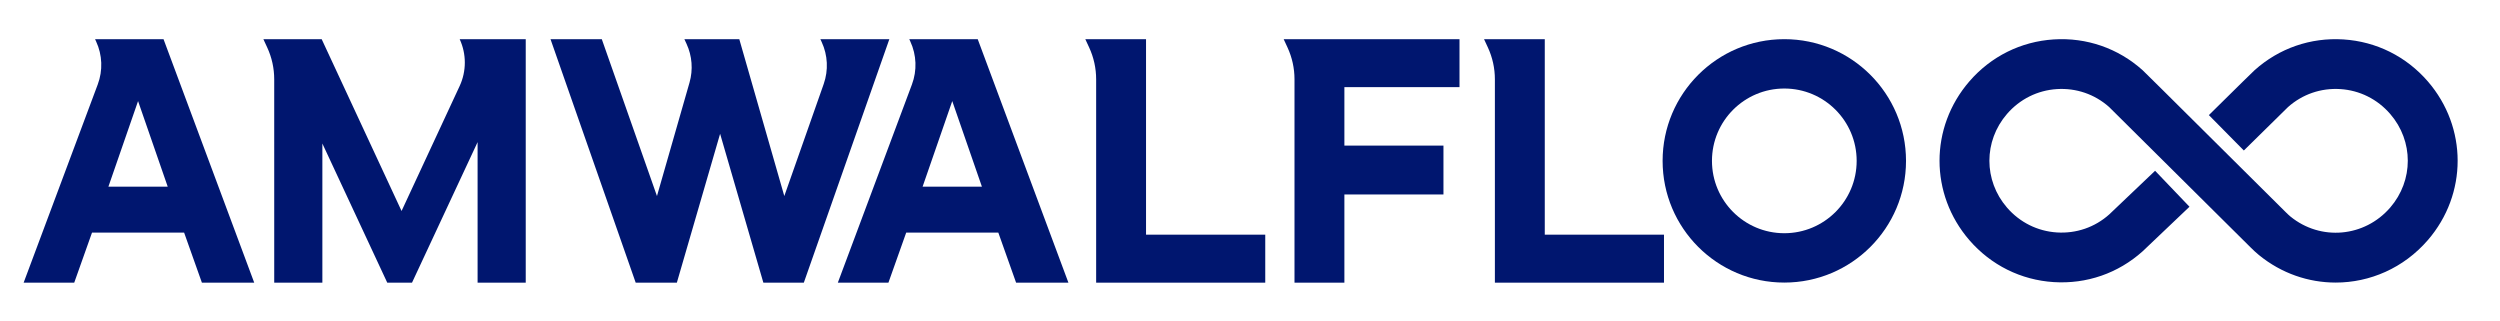 <?xml version="1.0" encoding="utf-8"?>
<!-- Generator: Adobe Illustrator 27.9.1, SVG Export Plug-In . SVG Version: 6.00 Build 0)  -->
<svg version="1.1" id="Layer_1" xmlns="http://www.w3.org/2000/svg" xmlns:xlink="http://www.w3.org/1999/xlink" x="0px" y="0px"
	 viewBox="0 0 2404.4 308.43" style="enable-background:new 0 0 2404.4 308.43;" xml:space="preserve">
<style type="text/css">
	.st0{fill:#00166F;}
	.st1{display:none;}
	.st2{display:inline;}
	.st3{display:inline;fill:#00166F;}
</style>
<g>
	<g>
		<path class="st0" d="M1894.06,78.27c20.78-24.03,49.6-38.36,81.16-40.36c31.57-2.01,61.95,8.51,85.46,29.61
			c0.79,0.71,2.27,2.04,137.42,136.31c1.82,1.8,3.31,3.24,4.71,4.38c29.11,23.76,71.27,20,95.98-8.57
			c22.57-26.09,22.57-63.97,0-90.06c-12.31-14.24-29.36-22.73-47.99-23.91c-18.6-1.18-36.46,4.97-50.32,17.33
			c-2.95,2.8-26.26,25.75-42.44,41.74l-33.63-34.04c29.67-29.31,42.37-41.75,43.96-43.18c23.51-21.09,53.85-31.62,85.45-29.6
			c31.56,2,60.38,16.33,81.16,40.36c38.25,44.23,38.25,108.44,0,152.67c-23.31,26.95-55.83,40.82-88.6,40.82
			c-25.94,0-52.03-8.69-73.82-26.47c-3.07-2.5-5.75-5.09-8.19-7.51c-79.71-79.19-131.47-130.55-135.92-134.88
			c-13.84-12.29-31.63-18.4-50.21-17.23c-18.63,1.18-35.67,9.67-47.99,23.91c-22.57,26.09-22.57,63.97,0,90.06
			c12.31,14.23,29.36,22.72,47.99,23.91c18.66,1.2,36.6-5.02,50.35-17.35c2.15-1.98,27.21-25.8,44.1-41.96l33.07,34.59
			c-13.64,13.04-43.05,41.04-45.09,42.88c-23.51,21.09-53.84,31.61-85.46,29.6c-31.55-2-60.38-16.33-81.16-40.36
			C1855.8,186.71,1855.8,122.51,1894.06,78.27z"/>
		<path class="st0" d="M1485.7,37.67h-58.41l3.7,7.99c4.43,9.58,6.73,20,6.73,30.55v195.63h162.64v-46.17H1485.7V37.67z"/>
		<path class="st0" d="M1234.58,37.67l3.69,7.98c4.43,9.58,6.73,20,6.73,30.55v195.65h47.98v-84.84h95.28v-46.98h-95.28v-56.2
			h110.71V37.67H1234.58z"/>
		<path class="st0" d="M1102.21,37.67h-58.41l3.7,7.99c4.43,9.58,6.73,20,6.73,30.55v195.63h162.64v-46.17h-114.66V37.67z"/>
		<path class="st0" d="M874.49,37.67l1.03,2.23c6.02,13,6.58,27.87,1.56,41.28L805.8,271.85h48.65l17.11-48.17h88.57l17.11,48.17
			h50.32L940.33,37.67H874.49z M887.32,179.52l28.52-82.3l28.52,82.3H887.32z"/>
		<path class="st0" d="M788.99,37.67l1.3,2.8c5.86,12.66,6.55,27.11,1.93,40.28l-37.91,107.8L711.02,37.67h-52.81l2.06,4.45
			c5.4,11.67,6.43,24.9,2.89,37.27l-31.31,109.16L578.78,37.67h-49.32l81.92,234.18h39.59l41.6-143.19l41.6,143.19h38.92
			l82.25-234.18H788.99z"/>
		<path class="st0" d="M442.09,37.67c6.62,14.3,6.61,30.79-0.02,45.08l-2.5,5.38l-53.37,114.8L309.37,37.67H253.3l3.7,8
			c4.44,9.58,6.73,20.02,6.73,30.58l0.01,195.6h46.3V138.03l62.4,133.82h23.82l63.07-135.16v135.16h46.3V37.67H442.09z"/>
		<path class="st0" d="M91.43,37.67l1.03,2.23c6.02,13,6.58,27.87,1.56,41.28L22.74,271.85h48.65l17.11-48.17h88.57l17.11,48.17
			h50.32L157.27,37.67H91.43z M104.26,179.52l28.52-82.3l28.52,82.3H104.26z"/>
		<g>
			<path class="st0" d="M1716.08,37.67c-64.64,0-117.05,52.4-117.05,117.05c0,64.64,52.4,117.05,117.05,117.05
				s117.05-52.4,117.05-117.05C1833.12,90.07,1780.72,37.67,1716.08,37.67z M1716.08,224.3c-38.43,0-69.58-31.15-69.58-69.58
				c0-38.43,31.15-69.58,69.58-69.58c38.43,0,69.58,31.15,69.58,69.58C1785.66,193.15,1754.51,224.3,1716.08,224.3z"/>
		</g>
	</g>
	<g class="st1">
		<g class="st2">
			<g>
				<g>
					<path class="st0" d="M803.73,338.92c1.46,0,2.71-0.52,3.75-1.56s1.56-2.29,1.56-3.75c0-1.46-0.52-2.7-1.56-3.71
						c-1.04-1.01-2.29-1.52-3.75-1.52c-1.46,0-2.71,0.52-3.75,1.56c-1.04,1.04-1.56,2.26-1.56,3.67c0,1.41,0.53,2.64,1.6,3.71
						C801.09,338.39,802.33,338.92,803.73,338.92z"/>
					<path class="st0" d="M866.37,345.75c1.46,0,2.71-0.52,3.75-1.56c1.04-1.04,1.56-2.29,1.56-3.75c0-1.46-0.52-2.7-1.56-3.71
						c-1.04-1.01-2.29-1.52-3.75-1.52c-1.46,0-2.71,0.52-3.75,1.56s-1.56,2.26-1.56,3.66c0,1.41,0.53,2.64,1.6,3.71
						C863.73,345.21,864.97,345.75,866.37,345.75z"/>
					<path class="st0" d="M880.61,345.75c1.46,0,2.71-0.53,3.75-1.6c1.04-1.07,1.56-2.3,1.56-3.71c0-1.4-0.52-2.63-1.56-3.66
						s-2.29-1.56-3.75-1.56c-1.46,0-2.71,0.51-3.75,1.52c-1.04,1.01-1.56,2.25-1.56,3.71c0,1.46,0.52,2.71,1.56,3.75
						C877.9,345.23,879.15,345.75,880.61,345.75z"/>
					<path class="st0" d="M909.52,339.01c1.46,0,2.72-0.52,3.79-1.56c1.06-1.04,1.6-2.29,1.6-3.75c0-1.4-0.54-2.63-1.6-3.67
						c-1.07-1.04-2.33-1.56-3.79-1.56c-1.4,0-2.63,0.52-3.66,1.56c-1.04,1.04-1.56,2.26-1.56,3.67c0,1.46,0.51,2.71,1.52,3.75
						C906.82,338.49,908.06,339.01,909.52,339.01z"/>
					<path class="st0" d="M988.16,356.04c-1.66-2.98-4-5.35-6.95-7.09c-2.93-1.75-6.22-2.62-9.8-2.62h-19.56v25.7
						c0,1.75-0.51,3.18-1.55,4.28c-1.04,1.1-2.48,1.63-4.33,1.63h-10.25c-1.29,0-2.34-0.42-3.12-1.3c-0.79-0.87-1.15-2.05-1.15-3.52
						v-2.84c0-4.5-0.79-8.3-2.36-11.4c-1.58-3.07-3.6-5.55-6.08-7.4c-4.59-3.43-10.27-5.15-17-5.15c-4.95,0-9.49,0.87-13.6,2.62
						l3.04,7.85c3.72-1.24,7.37-1.86,10.95-1.86c4.73,0,8.53,1.13,11.4,3.35c3.41,2.65,5.12,6.81,5.12,12.47v2.45
						c0,1.01,0.25,1.94,0.73,2.76c0.48,0.82,1.1,1.46,1.89,1.97h-40.62c-1.74,0-3.26-0.62-4.56-1.8c-1.29-1.21-2.03-2.7-2.17-4.45
						v-17.17h-8.78v17.09c0,1.74-0.59,3.24-1.8,4.48c-1.21,1.24-2.65,1.86-4.33,1.86h-7.52c-1.75,0-3.24-0.62-4.53-1.8
						c-1.29-1.21-2.03-2.7-2.2-4.45v-43.8h-8.78v43.71c0,1.74-0.59,3.24-1.8,4.48c-1.21,1.24-2.65,1.86-4.33,1.86h-12.16v-12.72
						c0-3.43-0.84-6.59-2.53-9.43c-1.69-2.87-3.97-5.15-6.87-6.87c-2.9-1.72-6.02-2.59-9.4-2.59c-3.43,0-6.59,0.87-9.51,2.59
						s-5.26,4-7.01,6.87c-1.74,2.84-2.59,6-2.59,9.43v1.69c0,2.31,0.42,4.36,1.32,6.22c0.9,1.86,2.2,3.43,3.88,4.73h-23.84
						c-2.87,0-5.29-0.99-7.29-2.96s-2.98-4.36-2.98-7.23v-12.55h-8.61v12.55c0,3.41,0.87,6.59,2.59,9.49c1.72,2.87,4,5.18,6.87,6.9
						c2.84,1.72,6,2.56,9.43,2.56h69.64c2.03,0,3.88-0.42,5.63-1.29c1.75-0.87,3.24-2.05,4.48-3.57c1.29,1.52,2.87,2.7,4.73,3.57
						c1.86,0.87,3.8,1.29,5.88,1.29h8.44c2,0,3.88-0.42,5.63-1.29c1.75-0.87,3.24-2.05,4.48-3.57c1.3,1.52,2.87,2.7,4.73,3.57
						c1.83,0.87,3.8,1.29,5.88,1.29h61.05c2.39,0,4.64-0.59,6.73-1.8c2.08-1.21,3.72-2.84,4.9-4.93c1.58,2.03,3.55,3.66,5.97,4.87
						c2.42,1.24,5.01,1.86,7.77,1.86c3.41,0,6.61-0.82,9.57-2.48c2.93-1.66,5.29-3.91,7.07-6.73c1.77-2.84,2.67-5.97,2.73-9.32
						v-2.11C990.69,362.32,989.85,359,988.16,356.04z M813.33,377.94l-9.77-0.08c-3.04-0.11-5.63-1.21-7.8-3.32
						c-2.17-2.11-3.24-4.64-3.24-7.63v-1.1c0-1.91,0.48-3.69,1.46-5.35c0.98-1.66,2.31-2.96,3.91-3.91
						c1.63-0.96,3.41-1.44,5.32-1.44c2.81,0,5.21,0.99,7.18,2.93c1.94,1.97,2.93,4.36,2.93,7.18V377.94z M982.11,367.66
						c-0.06,2.81-1.13,5.21-3.21,7.21c-2.08,2-4.59,3.01-7.49,3.07c-2.98,0-5.52-0.93-7.6-2.81c-2.08-1.89-3.15-4.28-3.18-7.12
						v-12.98h10.53c3.1,0,5.69,1.01,7.8,3.01c2.11,2.03,3.15,4.56,3.15,7.6V367.66z"/>
					<path class="st0" d="M1168.37,346.42c1.46,0,2.71-0.52,3.75-1.56c1.04-1.04,1.56-2.29,1.56-3.75c0-1.4-0.52-2.63-1.56-3.67
						c-1.04-1.04-2.29-1.56-3.75-1.56c-1.46,0-2.71,0.51-3.75,1.52c-1.04,1.01-1.56,2.25-1.56,3.71c0,1.46,0.52,2.71,1.56,3.75
						C1165.65,345.9,1166.9,346.42,1168.37,346.42z"/>
					<path class="st0" d="M1175.7,332.94c1.46,0,2.71-0.52,3.75-1.56c1.04-1.04,1.56-2.29,1.56-3.75c0-1.46-0.52-2.7-1.56-3.71
						c-1.04-1.01-2.29-1.52-3.75-1.52c-1.46,0-2.71,0.52-3.75,1.56c-1.04,1.04-1.56,2.26-1.56,3.66c0,1.46,0.52,2.71,1.56,3.75
						C1172.99,332.42,1174.23,332.94,1175.7,332.94z"/>
					<path class="st0" d="M1178.06,341.11c0,1.46,0.51,2.71,1.52,3.75c1.01,1.04,2.25,1.56,3.71,1.56c1.46,0,2.72-0.52,3.79-1.56
						c1.07-1.04,1.6-2.29,1.6-3.75c0-1.4-0.54-2.63-1.6-3.67c-1.07-1.04-2.33-1.56-3.79-1.56c-1.4,0-2.63,0.51-3.67,1.52
						C1178.57,338.42,1178.06,339.65,1178.06,341.11z"/>
					<path class="st0" d="M1226.17,394.28c-1.4,0-2.64,0.52-3.71,1.56c-1.07,1.04-1.6,2.26-1.6,3.67c0,1.46,0.52,2.71,1.56,3.75
						c1.04,1.04,2.29,1.56,3.75,1.56c1.46,0,2.71-0.52,3.75-1.56c1.04-1.04,1.56-2.29,1.56-3.75c0-1.4-0.52-2.63-1.56-3.67
						C1228.88,394.8,1227.63,394.28,1226.17,394.28z"/>
					<path class="st0" d="M1393.29,340.44c0,1.46,0.51,2.71,1.52,3.75c1.01,1.04,2.25,1.56,3.71,1.56c1.46,0,2.72-0.52,3.79-1.56
						c1.07-1.04,1.6-2.29,1.6-3.75c0-1.4-0.53-2.63-1.6-3.66c-1.07-1.04-2.33-1.56-3.79-1.56c-1.4,0-2.63,0.51-3.66,1.52
						C1393.81,337.74,1393.29,338.98,1393.29,340.44z"/>
					<path class="st0" d="M1384.35,345.75c1.46,0,2.71-0.52,3.75-1.56c1.04-1.04,1.56-2.29,1.56-3.75c0-1.4-0.52-2.63-1.56-3.66
						c-1.04-1.04-2.29-1.56-3.75-1.56c-1.46,0-2.71,0.51-3.75,1.52c-1.04,1.01-1.56,2.25-1.56,3.71c0,1.46,0.52,2.71,1.56,3.75
						C1381.64,345.23,1382.89,345.75,1384.35,345.75z"/>
					<path class="st0" d="M1391.35,332.69c1.46,0,2.71-0.52,3.75-1.56c1.04-1.04,1.56-2.29,1.56-3.75s-0.52-2.7-1.56-3.71
						c-1.04-1.01-2.29-1.52-3.75-1.52c-1.46,0-2.71,0.52-3.75,1.56c-1.04,1.04-1.56,2.26-1.56,3.67s0.53,2.64,1.6,3.71
						C1388.71,332.15,1389.95,332.69,1391.35,332.69z"/>
					<path class="st0" d="M1430.68,327.89v45.66c0,2.36-0.56,4.53-1.72,6.53c-1.15,2-2.73,3.57-4.73,4.76s-4.17,1.77-6.53,1.77
						h-14.13c-2.08,0-4.05-0.42-5.91-1.29c-1.86-0.87-3.41-2.05-4.7-3.57c-1.18,1.52-2.67,2.7-4.48,3.57
						c-1.8,0.87-3.72,1.29-5.74,1.29h-18.04c-1.52,0-2.98-0.28-4.36-0.87c-1.41-0.59-2.56-1.38-3.46-2.31l-0.08,3.69
						c-0.34,5.52-2.2,9.88-5.57,13.12c-3.38,3.21-7.74,5.35-13.15,6.36l-3.12-8.28c4.22-0.84,7.49-2.2,9.8-4.11
						c2.28-1.91,3.43-4.93,3.43-9.04v-24.52h8.7v9.46c0,2.11,0.76,3.97,2.31,5.52c1.55,1.55,3.38,2.31,5.52,2.31h17.14
						c1.66,0,3.12-0.62,4.36-1.86c1.24-1.24,1.86-2.73,1.86-4.48v-17.09h8.75v17.17c0.11,1.74,0.84,3.24,2.17,4.45
						c1.32,1.18,2.84,1.8,4.59,1.8h14.05c1.18,0,2.22-0.42,3.07-1.27c0.87-0.84,1.32-1.89,1.32-3.12v-45.66H1430.68z"/>
					<rect x="1445.52" y="327.63" class="st0" width="8.68" height="58.99"/>
					<path class="st0" d="M1287.85,377.94h18.21v8.67h-42.48v-8.67h9.51c-2.98-2.7-4.48-6.05-4.48-10.02v-2.03
						c0-3.38,0.87-6.47,2.62-9.32c1.75-2.84,4.08-5.1,7.01-6.73c2.9-1.66,6.05-2.51,9.43-2.51c2.31,0,4.56,0.45,6.73,1.35
						c2.2,0.9,4.14,2.17,5.83,3.8c1.97,1.8,3.49,4.08,4.56,6.81l-7.52,4.39c-0.34-1.52-1.07-2.93-2.19-4.22
						c-0.87-1.07-1.97-1.89-3.27-2.48c-1.29-0.59-2.67-0.87-4.14-0.87c-2.81,0-5.24,0.96-7.23,2.84c-2.03,1.91-3.04,4.28-3.04,7.09
						v1.77c0,2.87,1.01,5.26,3.07,7.21C1282.54,376.98,1284.98,377.94,1287.85,377.94z"/>
					<path class="st0" d="M1237.05,346.33v26.97c0,2.42-0.62,4.64-1.83,6.67c-1.18,2.03-2.81,3.63-4.87,4.84
						c-2.05,1.21-4.28,1.8-6.7,1.8h-11.79c-2.03,0-3.91-0.48-5.66-1.46c-1.75-0.98-3.12-2.28-4.14-3.91
						c-1.38,1.69-3.15,2.98-5.26,3.94c-2.08,0.96-4.36,1.43-6.78,1.43c-2.79,0-5.29-0.56-7.49-1.72c-2.19-1.15-3.97-2.7-5.32-4.67
						c-3.24,4.25-7.74,6.39-13.48,6.39c-2.05,0-4.14-0.42-6.22-1.27c-2.08-0.84-3.83-2.14-5.24-3.94c-1.01,1.58-2.36,2.81-4.08,3.77
						c-1.72,0.96-3.57,1.43-5.6,1.43h-4.14c-0.14,0-0.28-0.06-0.42-0.08l-60.69,0.08h-4.56c-1.13,0-2.17-0.25-3.15-0.76
						c-0.99-0.51-1.72-1.18-2.17-2v12.13c0,1.94-0.7,3.63-2.08,5.01c-1.41,1.38-3.1,2.05-5.07,2.05h-19.82
						c-3.91,0-7.54-0.96-10.86-2.9c-3.29-1.94-5.94-4.59-7.91-7.94c-1.97-3.32-2.96-6.98-2.96-10.89v-13.74h8.67v13.74
						c0,2.34,0.59,4.53,1.77,6.53c1.18,1.97,2.79,3.57,4.76,4.76c2,1.18,4.19,1.77,6.53,1.77h16.19c0.79,0,1.35-0.28,1.66-0.82
						c0.31-0.54,0.45-1.18,0.45-1.97v-63.7h8.67v44.22c0,1.58,0.53,2.96,1.58,4.11c1.04,1.15,2.28,1.72,3.74,1.72h45.85v-9.6
						c0-2.42-0.62-4.64-1.83-6.7c-1.21-2.05-2.81-3.69-4.84-4.84c-2.03-1.18-4.25-1.77-6.64-1.77h-19.82l-4.81-9.8l17.37-24.18
						l7.09,5.07l-14.41,20.13h15.14c3.88,0,7.46,0.98,10.75,2.93c3.29,1.91,5.91,4.53,7.85,7.82c1.91,3.29,2.9,6.9,2.9,10.84v10.11
						h15.2c1.24,0,2.28-0.42,3.15-1.27c0.87-0.84,1.32-1.89,1.32-3.12v-18.86h8.59v15.26c0,2.28,0.79,4.19,2.39,5.71
						c1.6,1.52,3.66,2.28,6.11,2.28c2.59,0,4.7-0.79,6.33-2.36c1.63-1.58,2.45-3.55,2.45-5.88v-15h8.67v15.26
						c0,2.34,0.76,4.28,2.31,5.77c1.55,1.49,3.6,2.22,6.11,2.22c2.59,0,4.7-0.79,6.33-2.36s2.45-3.55,2.45-5.88v-17.48h8.58
						l0.08,21.34c0,1.24,0.42,2.28,1.27,3.12c0.84,0.84,1.89,1.27,3.12,1.27h11.88c1.35,0,2.45-0.45,3.32-1.35
						c0.87-0.9,1.32-2,1.32-3.29v-26.97H1237.05z"/>
					<rect x="1319.89" y="327.64" class="st0" width="8.67" height="58.97"/>
					<g>
						<g>
							<g>
								<path class="st0" d="M1554.22,341.79c0,1.46,0.52,2.71,1.56,3.75c1.04,1.04,2.29,1.56,3.75,1.56c1.46,0,2.71-0.52,3.75-1.56
									c1.04-1.04,1.56-2.29,1.56-3.75c0-1.46-0.52-2.7-1.56-3.71c-1.04-1.01-2.29-1.52-3.75-1.52c-1.46,0-2.71,0.52-3.75,1.56
									C1554.74,339.16,1554.22,340.38,1554.22,341.79z"/>
								<path class="st0" d="M1544.53,347.1c1.46,0,2.72-0.52,3.79-1.56c1.07-1.04,1.6-2.29,1.6-3.75c0-1.4-0.53-2.63-1.6-3.67
									c-1.07-1.04-2.33-1.56-3.79-1.56c-1.4,0-2.63,0.51-3.66,1.52c-1.04,1.01-1.56,2.25-1.56,3.71c0,1.46,0.51,2.71,1.52,3.75
									S1543.07,347.1,1544.53,347.1z"/>
								<path class="st0" d="M1551.86,333.53c1.46,0,2.72-0.52,3.79-1.56c1.07-1.04,1.6-2.29,1.6-3.75c0-1.4-0.53-2.63-1.6-3.67
									c-1.07-1.04-2.33-1.56-3.79-1.56c-1.4,0-2.63,0.52-3.66,1.56s-1.56,2.26-1.56,3.67c0,1.46,0.51,2.71,1.52,3.75
									C1549.16,333.01,1550.4,333.53,1551.86,333.53z"/>
								<path class="st0" d="M1619.24,377.94c-2.96,0-5.46-0.9-7.46-2.65c-1.97-1.77-2.98-4.08-2.98-6.87v-3.46
									c0.17-2.81,1.27-5.15,3.29-7.04c2.03-1.89,4.42-2.81,7.15-2.81c2.76,0,5.09,0.84,7.01,2.56c1.91,1.72,3.15,3.77,3.72,6.19
									l6.39-5.49c-0.62-2.28-1.77-4.36-3.49-6.19c-1.72-1.8-3.77-3.24-6.19-4.28c-2.42-1.04-4.9-1.58-7.43-1.58
									c-3.29,0-6.42,0.84-9.29,2.5c-2.9,1.66-5.24,3.88-7.01,6.7c-1.77,2.79-2.7,5.88-2.81,9.26l-0.08,3.72
									c0,2.03,0.39,3.86,1.21,5.52c0.82,1.66,1.94,2.96,3.32,3.91h-17.85c-1.18,0-2.17-0.42-2.98-1.27
									c-0.82-0.84-1.21-1.86-1.21-3.04v-21.42h-8.78v17.73c0,2.17-0.76,4.05-2.31,5.63c-1.55,1.58-3.41,2.36-5.6,2.36
									c-2.42,0-4.42-0.73-6.02-2.14c-1.6-1.44-2.39-3.32-2.39-5.6v-15.34h-8.7v15.09c0,2.22-0.79,4.14-2.34,5.69
									c-1.58,1.55-3.63,2.31-6.16,2.31c-2.42,0-4.39-0.73-5.94-2.22c-1.55-1.49-2.31-3.35-2.31-5.52v-15.68h-8.61v37.49
									c0,0.84-0.28,1.55-0.87,2.14c-0.59,0.59-1.32,0.9-2.14,0.9h-14.83c-2.31,0-4.45-0.59-6.42-1.74
									c-1.97-1.15-3.52-2.7-4.64-4.62c-1.1-1.94-1.66-4.08-1.66-6.36v-14.58h-8.78v14.58c0,3.86,0.99,7.46,2.9,10.72
									c1.94,3.29,4.56,5.88,7.85,7.8c3.29,1.91,6.87,2.87,10.75,2.87h16.83c2.65,0,4.9-0.93,6.78-2.81
									c1.89-1.89,2.84-4.17,2.84-6.87v-10.61c2.28,2.11,5.21,3.18,8.75,3.18c2.53,0,4.84-0.53,6.98-1.63
									c2.14-1.1,3.88-2.59,5.24-4.5c1.46,1.97,3.27,3.49,5.43,4.53c2.17,1.07,4.53,1.6,7.12,1.6c2.36,0,4.53-0.42,6.53-1.29
									c2-0.87,3.72-2.14,5.18-3.83c1.01,1.58,2.36,2.81,4.05,3.74c1.69,0.93,3.52,1.38,5.46,1.38h52.5v-8.67H1619.24z"/>
							</g>
						</g>
					</g>
				</g>
			</g>
		</g>
		<path class="st3" d="M27.66,352.62l-4.88-4.94v30.66h696.27v-13.89H55.99C45.35,364.45,35.15,360.19,27.66,352.62z"/>
		<path class="st3" d="M2358.78,352.62l4.88-4.94v30.66h-696.27v-13.89h663.06C2341.1,364.45,2351.3,360.19,2358.78,352.62z"/>
	</g>
</g>
</svg>
